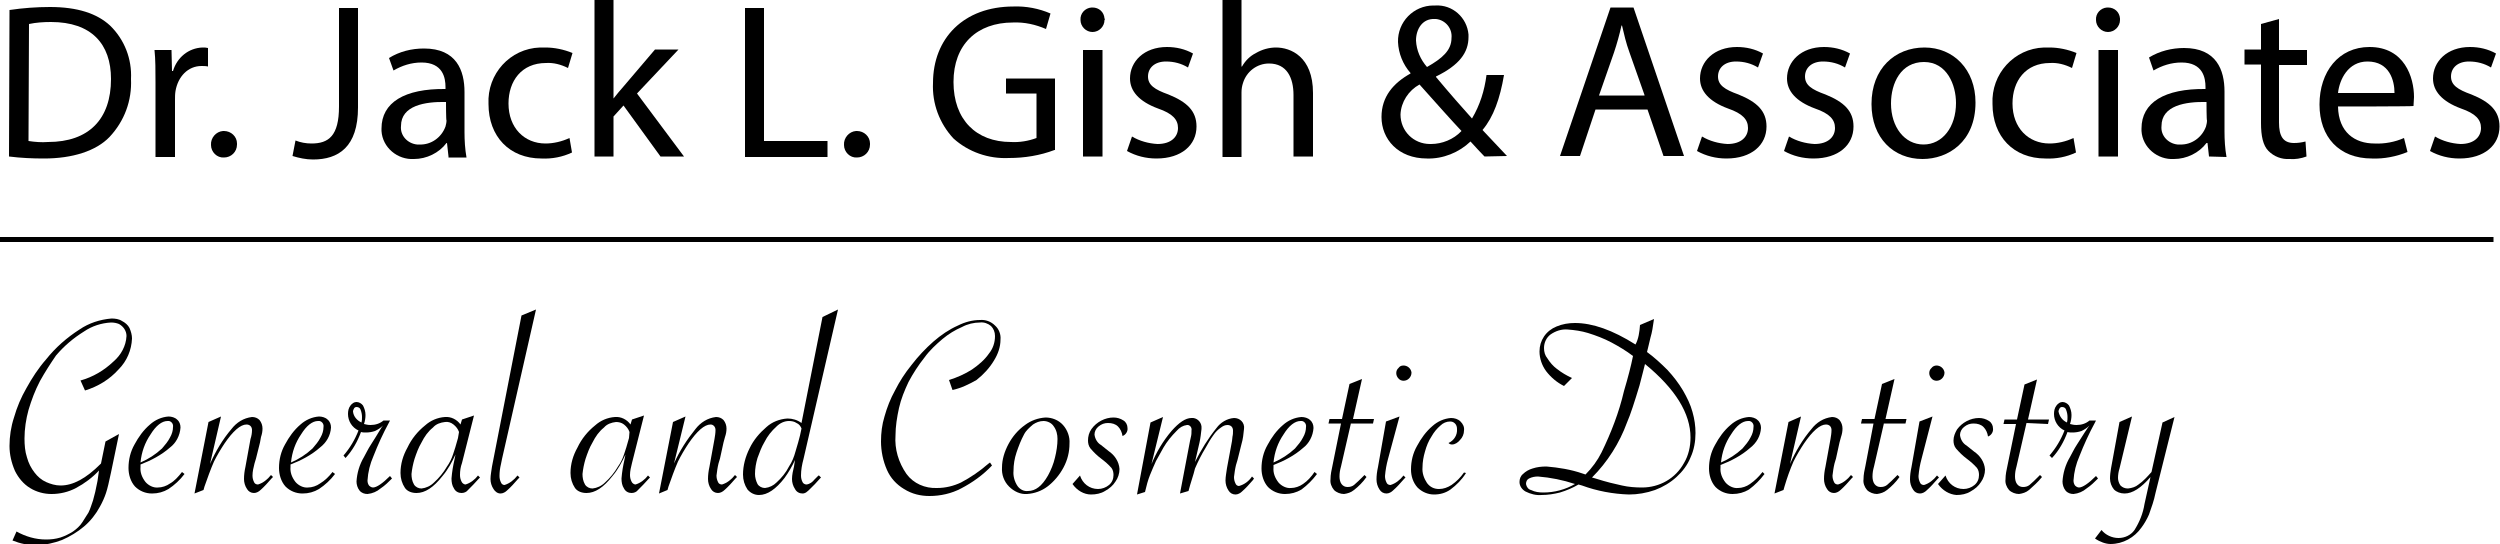 <?xml version="1.0" encoding="utf-8"?>
<!-- Generator: Adobe Illustrator 23.0.3, SVG Export Plug-In . SVG Version: 6.00 Build 0)  -->
<svg version="1.1" id="Layer_1" xmlns="http://www.w3.org/2000/svg" xmlns:xlink="http://www.w3.org/1999/xlink" x="0px" y="0px"
	 width="500px" height="108.9px" viewBox="0 0 500 108.9" style="enable-background:new 0 0 500 108.9;" xml:space="preserve">
<style type="text/css">
	.st0{fill:none;stroke:#000000;stroke-miterlimit:10;}
</style>
<title>DrGishLogoNoPC</title>
<g>
	<path d="M1.9,2C4.6,1.6,7.3,1.4,10,1.4c5.5,0,9.4,1.3,12,3.7c2.9,2.8,4.4,6.7,4.2,10.7c0.2,4.3-1.3,8.4-4.3,11.6
		c-2.7,2.8-7.4,4.3-13.1,4.3c-2.3,0-4.6-0.1-7-0.4L1.9,2L1.9,2z M5.7,28.2c1.3,0.2,2.6,0.3,3.9,0.2c8.2,0,12.6-4.6,12.6-12.6
		c0-7-3.9-11.4-12-11.4c-1.5,0-3,0.1-4.4,0.4L5.7,28.2L5.7,28.2z"/>
</g>
<g>
	<path d="M31.1,16.6c0-2.5,0-4.7-0.2-6.6h3.4l0.1,4.2h0.2c0.8-2.7,3.1-4.6,5.9-4.7c0.4,0,0.7,0,1.1,0.1v3.7
		c-0.4-0.1-0.9-0.1-1.3-0.1c-2.7,0-4.7,2.1-5.2,5C35,18.8,35,19.4,35,20v11.4h-3.9V16.6z"/>
</g>
<g>
	<path d="M42.2,29c-0.1-1.4,1-2.7,2.4-2.8c0.1,0,0.2,0,0.2,0c1.4,0,2.6,1.1,2.6,2.5c0,0.1,0,0.2,0,0.2c0,1.5-1.2,2.6-2.6,2.6
		C43.4,31.6,42.2,30.4,42.2,29L42.2,29z"/>
</g>
<g>
	<path d="M67.8,1.6h3.8v19.9c0,7.9-3.9,10.4-9,10.4c-1.4,0-2.8-0.3-4.1-0.7l0.6-3.1c1,0.4,2.1,0.6,3.2,0.6c3.4,0,5.5-1.5,5.5-7.4
		V1.6z"/>
</g>
<g>
	<path d="M89.7,31.3l-0.3-2.7h-0.1c-1.5,2-4,3.2-6.5,3.2c-3.3,0.2-6.3-2.3-6.5-5.6c0-0.2,0-0.3,0-0.5c0-5.2,4.6-8,12.8-7.9v-0.4
		c0-1.8-0.5-4.9-4.8-4.9c-2,0-3.9,0.6-5.6,1.6l-0.9-2.5c2.1-1.3,4.5-1.9,7-1.9c6.5,0,8.1,4.4,8.1,8.7v8c0,1.7,0.1,3.4,0.4,5.1H89.7z
		 M89.2,20.4c-4.2-0.1-9,0.7-9,4.8c-0.2,1.9,1.3,3.5,3.2,3.7c0.2,0,0.3,0,0.5,0c2.3,0.1,4.4-1.4,5.2-3.6c0.1-0.4,0.2-0.8,0.2-1.2
		C89.2,24.1,89.2,20.4,89.2,20.4z"/>
</g>
<g>
	<path d="M114.4,30.5c-1.9,0.9-4,1.3-6.1,1.2c-6.4,0-10.6-4.4-10.6-10.9c-0.3-6,4.3-11.1,10.3-11.3c0.4,0,0.8,0,1.1,0
		c1.8,0,3.7,0.4,5.4,1.1l-0.9,3c-1.4-0.7-2.9-1.1-4.4-1c-4.9,0-7.5,3.6-7.5,8.1c0,4.9,3.2,8,7.4,8c1.6,0,3.3-0.4,4.8-1.1L114.4,30.5
		z"/>
</g>
<g>
	<path d="M122.7,19.7L122.7,19.7c0.6-0.8,1.4-1.7,2-2.4l6.3-7.4h4.7l-8.3,8.8l9.4,12.6h-4.7l-7.4-10.2l-2,2.2v8h-3.8V0h3.8
		C122.7,0,122.7,19.7,122.7,19.7z"/>
</g>
<g>
	<path d="M149,1.6h3.8v26.6h12.7v3.2H149V1.6z"/>
</g>
<g>
	<path d="M168.8,29c-0.1-1.4,1-2.7,2.4-2.8c0.1,0,0.1,0,0.2,0c1.4,0,2.6,1.1,2.6,2.5c0,0.1,0,0.2,0,0.2c0,1.5-1.2,2.6-2.6,2.6
		C170,31.6,168.8,30.4,168.8,29z"/>
</g>
<g>
	<path d="M210.9,30c-2.9,1.1-6,1.6-9.1,1.6c-4.1,0.2-8.1-1.2-11.1-3.9c-2.8-3-4.3-7-4.1-11.1c0-8.9,6.1-15.3,16.1-15.3
		c2.5-0.1,5.1,0.4,7.4,1.4l-0.9,3.1c-2.1-0.9-4.3-1.4-6.6-1.3c-7.2,0-11.9,4.4-11.9,11.9s4.5,12,11.5,12c1.7,0.1,3.5-0.2,5.1-0.8
		v-8.9h-6.1v-3h9.8V30z"/>
</g>
<g>
	<path d="M220.9,4c0,1.3-1.1,2.4-2.4,2.4c-1.3,0-2.4-1.1-2.4-2.4c-0.1-1.3,0.9-2.4,2.2-2.5c0.1,0,0.1,0,0.2,0c1.3,0,2.3,0.9,2.4,2.2
		C221,3.8,221,3.9,220.9,4z M216.6,31.3V10h3.9v21.3L216.6,31.3L216.6,31.3z"/>
</g>
<g>
	<path d="M226.4,27.3c1.5,0.9,3.3,1.4,5.1,1.5c2.8,0,4.1-1.5,4.1-3.2s-1.1-2.9-4-3.9c-3.8-1.4-5.6-3.5-5.6-6c0-3.4,2.8-6.3,7.4-6.3
		c1.8,0,3.6,0.4,5.2,1.3l-1,2.8c-1.3-0.8-2.8-1.2-4.4-1.2c-2.3,0-3.6,1.3-3.6,3s1.3,2.6,4.1,3.6c3.7,1.5,5.6,3.3,5.6,6.4
		c0,3.7-3,6.4-8,6.4c-2.1,0-4.1-0.5-5.9-1.5L226.4,27.3z"/>
</g>
<g>
	<path d="M244.4,0h3.9v13.3h0.1c0.7-1.2,1.6-2.1,2.8-2.7c1.2-0.7,2.6-1.1,4-1.1c2.9,0,7.4,1.8,7.4,9.1v12.7h-3.9V19
		c0-3.4-1.3-6.3-4.9-6.3c-2.4,0-4.5,1.6-5.2,3.9c-0.2,0.6-0.3,1.2-0.3,1.9v12.9h-3.8V0z"/>
</g>
<g>
	<path d="M296.9,31.3c-0.8-0.8-1.6-1.7-2.8-3c-2.3,2.2-5.5,3.5-8.7,3.4c-5.8,0-9.1-3.9-9.1-8.3c0-4.1,2.4-6.8,5.8-8.7v-0.1
		c-1.5-1.7-2.4-3.9-2.5-6.2c-0.1-4,3.1-7.3,7.1-7.3c0.1,0,0.3,0,0.4,0c3.4-0.2,6.3,2.4,6.6,5.8c0,0.2,0,0.4,0,0.5
		c0,3.1-1.8,5.6-6.5,7.9v0.1c2.5,3,5.3,6.2,7.2,8.3c1.6-2.7,2.5-5.6,2.9-8.7h3.5c-0.8,4.7-2.1,8.4-4.3,11c1.6,1.7,3.1,3.3,4.9,5.2
		L296.9,31.3L296.9,31.3z M292.3,26.2c-1.8-1.9-5.1-5.6-8.4-9.3c-2.2,1.2-3.7,3.5-3.8,6c0,3.3,2.6,5.9,5.9,5.9c0.1,0,0.1,0,0.2,0
		C288.4,28.8,290.7,27.9,292.3,26.2L292.3,26.2z M283.2,8.1c0.1,2,0.9,3.8,2.2,5.3c3-1.7,4.9-3.3,4.9-5.8c0.2-1.9-1.2-3.6-3.1-3.8
		c-0.1,0-0.2,0-0.3,0C284.5,3.7,283.2,5.8,283.2,8.1L283.2,8.1z"/>
</g>
<g>
	<path d="M319.1,21.9l-3.1,9.3h-4l10.1-29.7h4.6l10.1,29.7h-4.1l-3.2-9.3H319.1L319.1,21.9z M328.9,19l-3-8.5
		c-0.7-1.9-1.1-3.7-1.5-5.4h-0.1c-0.4,1.8-0.9,3.6-1.5,5.4l-3,8.6H328.9L328.9,19z"/>
</g>
<g>
	<path d="M340.4,27.3c1.5,0.9,3.3,1.4,5.1,1.5c2.8,0,4.1-1.5,4.1-3.2s-1.1-2.9-4-3.9c-3.8-1.4-5.6-3.5-5.6-6c0-3.4,2.8-6.3,7.4-6.3
		c1.8,0,3.6,0.4,5.2,1.3l-1,2.8c-1.3-0.8-2.8-1.2-4.4-1.2c-2.3,0-3.6,1.3-3.6,3s1.3,2.6,4.1,3.6c3.7,1.5,5.6,3.3,5.6,6.4
		c0,3.7-3,6.4-8,6.4c-2.1,0-4.1-0.5-5.9-1.5L340.4,27.3z"/>
</g>
<g>
	<path d="M357.8,27.3c1.5,0.9,3.3,1.4,5.1,1.5c2.8,0,4.1-1.5,4.1-3.2s-1.1-2.9-4-3.9c-3.8-1.4-5.6-3.5-5.6-6c0-3.4,2.8-6.3,7.4-6.3
		c1.8,0,3.6,0.4,5.2,1.3l-1,2.8c-1.3-0.8-2.8-1.2-4.4-1.2c-2.3,0-3.6,1.3-3.6,3s1.3,2.6,4.1,3.6c3.7,1.5,5.6,3.3,5.6,6.4
		c0,3.7-3,6.4-8,6.4c-2.1,0-4.1-0.5-5.9-1.5L357.8,27.3z"/>
</g>
<g>
	<path d="M395.1,20.5c0,7.9-5.5,11.3-10.6,11.3c-5.8,0-10.2-4.2-10.2-11c0-7.1,4.7-11.3,10.6-11.3C390.7,9.5,395.1,13.9,395.1,20.5z
		 M378.2,20.7c0,4.7,2.7,8.2,6.5,8.2c3.8,0,6.5-3.5,6.5-8.3c0-3.6-1.8-8.2-6.4-8.2S378.2,16.6,378.2,20.7z"/>
</g>
<g>
	<path d="M415.2,30.5c-1.9,0.9-4,1.3-6.1,1.2c-6.4,0-10.6-4.4-10.6-10.9c-0.3-6,4.3-11.1,10.3-11.3c0.4,0,0.8,0,1.1,0
		c1.8,0,3.7,0.4,5.4,1.1l-0.9,3c-1.4-0.7-2.9-1.1-4.4-1c-4.9,0-7.5,3.6-7.5,8.1c0,4.9,3.2,8,7.4,8c1.6,0,3.3-0.4,4.8-1.1L415.2,30.5
		z"/>
</g>
<g>
	<path d="M424,4c0,1.3-1.1,2.4-2.4,2.4c-1.3,0-2.4-1.1-2.4-2.4c-0.1-1.3,0.9-2.4,2.2-2.5c0.1,0,0.1,0,0.2,0c1.3,0,2.3,0.9,2.4,2.2
		C424,3.8,424,3.9,424,4z M419.7,31.3V10h3.9v21.3L419.7,31.3L419.7,31.3z"/>
</g>
<g>
	<path d="M441.8,31.3l-0.3-2.7h-0.2c-1.5,2-4,3.2-6.5,3.2c-3.3,0.2-6.3-2.3-6.5-5.6c0-0.2,0-0.3,0-0.5c0-5.2,4.6-8,12.8-7.9v-0.4
		c0-1.8-0.5-4.9-4.8-4.9c-2,0-3.9,0.6-5.6,1.6l-0.9-2.6c2.1-1.3,4.6-1.9,7-1.9c6.5,0,8.1,4.4,8.1,8.7v8c0,1.7,0.1,3.4,0.4,5.1
		L441.8,31.3L441.8,31.3z M441.3,20.4c-4.2-0.1-9,0.7-9,4.8c-0.2,1.9,1.3,3.5,3.2,3.7c0.2,0,0.3,0,0.5,0c2.3,0.1,4.4-1.4,5.2-3.6
		c0.1-0.4,0.2-0.8,0.2-1.2C441.3,24.1,441.3,20.4,441.3,20.4z"/>
</g>
<g>
	<path d="M455.8,3.8V10h5.6v3h-5.6v11.5c0,2.7,0.8,4.1,3,4.1c0.8,0,1.5-0.1,2.3-0.3l0.2,3c-1.1,0.4-2.3,0.6-3.4,0.5
		c-1.6,0.1-3.1-0.5-4.2-1.6c-1.1-1.1-1.5-3-1.5-5.6V12.9h-3.3v-3h3.3V4.8L455.8,3.8z"/>
</g>
<g>
	<path d="M467.6,21.3c0.1,5.2,3.4,7.4,7.3,7.4c2,0.1,4.1-0.3,5.9-1.1l0.7,2.8c-2.2,0.9-4.7,1.4-7.1,1.3c-6.6,0-10.5-4.3-10.5-10.8
		s3.8-11.5,10-11.5c7,0,8.9,6.1,8.9,10c0,0.6-0.1,1.2-0.1,1.8C482.7,21.3,467.6,21.3,467.6,21.3z M478.9,18.6c0-2.5-1-6.3-5.4-6.3
		c-3.9,0-5.6,3.6-5.9,6.3H478.9L478.9,18.6z"/>
</g>
<g>
	<path d="M487,27.3c1.5,0.9,3.3,1.4,5.1,1.5c2.8,0,4.1-1.5,4.1-3.2s-1.1-2.9-4-3.9c-3.8-1.4-5.6-3.5-5.6-6c0-3.4,2.8-6.3,7.4-6.3
		c1.8,0,3.6,0.4,5.2,1.3l-1,2.8c-1.3-0.8-2.8-1.2-4.4-1.2c-2.3,0-3.6,1.3-3.6,3s1.3,2.6,4.1,3.6c3.7,1.5,5.6,3.3,5.6,6.4
		c0,3.7-3,6.4-8,6.4c-2.1,0-4.1-0.5-5.9-1.5L487,27.3z"/>
</g>
<g>
	<path d="M19.8,94.1L19.8,94.1c-1.3,1.4-2.9,2.6-4.6,3.5c-1.5,0.8-3.2,1.2-4.9,1.2c-1.5,0-3-0.4-4.3-1.2c-1.3-0.8-2.3-2-3-3.4
		c-0.7-1.6-1.1-3.3-1.1-5c0-1.9,0.3-3.9,0.9-5.7c0.6-2.1,1.4-4,2.5-5.9c1.1-2,2.4-4,3.9-5.7c1.9-2.4,4.2-4.4,6.7-6
		c1.9-1.3,4.1-2,6.4-2.2c0.7,0,1.5,0.1,2.1,0.5c0.6,0.3,1.2,0.8,1.5,1.4c0.3,0.7,0.5,1.4,0.5,2.1c-0.1,2.3-1,4.5-2.7,6.2
		c-1.8,2-4.1,3.4-6.7,4.2l-0.9-2c2.5-0.7,4.7-2,6.6-3.8c1.5-1.3,2.5-3.1,2.6-5.1c0-1-0.6-1.9-1.5-2.4c-0.5-0.2-1-0.3-1.6-0.3
		c-1.9,0.1-3.8,0.7-5.4,1.8c-2.1,1.3-4,2.9-5.6,4.8C10.1,72.7,9,74.4,8,76.2c-1,1.9-1.7,3.8-2.3,5.8c-0.5,1.8-0.8,3.8-0.8,5.7
		c0,1.3,0.1,2.6,0.5,3.8c0.3,1.1,0.8,2.1,1.5,3c0.6,0.8,1.4,1.5,2.3,1.9c0.9,0.4,1.9,0.7,2.9,0.7c2.5,0,5.1-1.4,8-4.3l0.1-0.1
		l0.9-4.4l2.7-1.5l-1.6,7.7c-0.4,1.9-0.7,3.2-1,4.1c-0.3,0.9-0.7,1.8-1.2,2.7c-0.8,1.5-1.9,2.9-3.2,4c-1.3,1.1-2.8,2-4.4,2.7
		c-1.6,0.6-3.3,1-5,1c-1.7,0.1-3.4-0.3-4.9-0.9l0.8-1.8c1.8,1,3.8,1.6,5.9,1.6c1,0,1.9-0.1,2.9-0.4c0.9-0.3,1.7-0.7,2.5-1.2
		c0.7-0.5,1.4-1.1,1.9-1.9c0.4-0.6,0.8-1.3,1.2-1.9c0.4-0.8,0.6-1.6,0.9-2.4c0.3-1,0.6-2.3,0.9-3.9L19.8,94.1z"/>
</g>
<g>
	<path d="M36.4,94.4l0.5,0.4C36,96,34.9,97,33.7,97.8c-1,0.6-2.1,0.9-3.3,0.9c-1.3,0-2.5-0.5-3.4-1.4c-0.9-1-1.3-2.4-1.3-3.7
		c0-1.7,0.4-3.3,1.2-4.7c0.8-1.5,1.8-2.9,3.1-4c1-0.9,2.3-1.5,3.7-1.6c0.6,0,1.3,0.2,1.7,0.6c0.5,0.4,0.7,1,0.7,1.6
		c-0.1,1.6-0.9,3.1-2.1,4c-1.7,1.5-3.8,2.6-5.9,3.4c0,0.2,0,0.3,0,0.5c-0.1,1.1,0.3,2.1,1,3c0.6,0.7,1.6,1.2,2.5,1.1
		c0.8,0,1.7-0.3,2.4-0.8C34.9,96.2,35.7,95.3,36.4,94.4z M28.1,92.5c1.6-0.7,3-1.6,4.3-2.8c0.6-0.7,1.2-1.4,1.6-2.2
		c0.4-0.7,0.6-1.4,0.6-2.1c0.1-0.6-0.3-1.1-0.8-1.2c-0.1,0-0.2,0-0.3,0c-1.1,0-2.3,0.9-3.4,2.7C29,88.5,28.3,90.4,28.1,92.5z"/>
</g>
<g>
	<path d="M38.9,98.7l2.8-14.3l2.5-1.1l-2.2,9.5c1.1-2.5,2.5-4.9,4.3-7c1-1.3,2.4-2.2,4.1-2.4c0.6,0,1.1,0.2,1.5,0.6
		c0.4,0.5,0.6,1.1,0.6,1.7c0,0.6-0.1,1.1-0.3,1.7l-0.2,1.1l-0.8,3.2l-0.3,1c-0.2,0.8-0.4,1.6-0.4,2.4c0,0.5,0.1,0.9,0.3,1.3
		c0.1,0.3,0.4,0.5,0.8,0.5c1-0.3,1.9-1,2.6-1.9l0.4,0.4l-0.3,0.3c-0.7,0.8-1.4,1.6-2.2,2.3c-0.3,0.3-0.8,0.6-1.3,0.6
		c-0.6,0-1.1-0.3-1.4-0.8c-0.4-0.6-0.6-1.3-0.6-2c0-0.8,0.1-1.6,0.3-2.5l1-5.5c0.2-0.6,0.3-1.2,0.3-1.8c0-0.3-0.1-0.6-0.3-0.8
		c-0.2-0.2-0.5-0.3-0.8-0.3c-1.2,0-2.7,1.3-4.4,3.8c-0.8,1.2-1.5,2.4-2.1,3.6c-0.7,1.6-1.3,3.3-1.9,5l-0.2,0.7L38.9,98.7z"/>
</g>
<g>
	<path d="M66.5,94.4l0.5,0.4C66.1,96,65,97,63.8,97.8c-1,0.6-2.1,0.9-3.3,0.9c-1.3,0-2.5-0.5-3.4-1.4c-0.9-1-1.3-2.4-1.3-3.7
		c0-1.7,0.4-3.3,1.2-4.7c0.8-1.5,1.8-2.9,3.1-4c1-0.9,2.3-1.5,3.7-1.6c0.6,0,1.3,0.2,1.7,0.6c0.5,0.4,0.7,1,0.7,1.6
		c-0.1,1.6-0.9,3-2.2,4c-1.7,1.5-3.8,2.6-5.9,3.4c0,0.2,0,0.3,0,0.5c-0.1,1.1,0.3,2.1,1,3c0.6,0.7,1.6,1.2,2.5,1.1
		c0.8,0,1.7-0.3,2.4-0.8C65,96.1,65.8,95.3,66.5,94.4z M58.2,92.5c1.6-0.7,3-1.6,4.3-2.8c0.6-0.7,1.2-1.4,1.6-2.2
		c0.4-0.7,0.6-1.4,0.6-2.1c0.1-0.6-0.3-1.1-0.8-1.2c-0.1,0-0.2,0-0.3,0c-1.1,0-2.3,0.9-3.4,2.7C59.1,88.5,58.4,90.4,58.2,92.5z"/>
</g>
<g>
	<path d="M68.7,91.1c1.3-1.5,2.3-3.2,3-5c-1.3-0.6-2.1-1.9-2.1-3.3c0-0.6,0.1-1.2,0.5-1.7c0.3-0.4,0.7-0.7,1.2-0.7
		c0.5,0,1,0.3,1.3,0.7c0.3,0.6,0.5,1.2,0.5,1.9c0,0.6-0.1,1.2-0.3,1.8c0.4,0.1,0.8,0.2,1.3,0.2c1,0,1.9-0.3,2.6-0.9H78l-0.2,0.4
		c-1.2,2.2-2.2,4.4-3.1,6.7c-0.7,1.6-1.1,3.2-1.2,4.9c0,0.4,0.1,0.7,0.3,1c0.2,0.2,0.5,0.4,0.8,0.4c0.7,0,1.9-0.8,3.4-2.3l0.4,0.5
		c-0.7,0.7-1.4,1.4-2.3,2c-0.7,0.6-1.6,1-2.6,1.1c-0.6,0-1.2-0.2-1.6-0.7c-0.4-0.5-0.6-1.2-0.6-1.8c0.1-1.7,0.6-3.4,1.5-4.9
		c0.4-0.7,0.8-1.6,1.4-2.5c0.6-0.9,1.3-2.1,2.1-3.4l0.3-0.4c-0.5,0.5-1,0.8-1.6,1.1c-0.6,0.2-1.2,0.3-1.8,0.3c-0.3,0-0.7,0-1-0.1
		c-0.7,1.9-1.7,3.7-3.1,5.2L68.7,91.1z M72.3,84.5c0.1-0.4,0.1-0.7,0.1-1.1c0-0.5-0.1-1-0.3-1.5c-0.1-0.3-0.4-0.5-0.8-0.5
		c-0.2,0-0.4,0.1-0.5,0.3c-0.1,0.2-0.2,0.4-0.2,0.6C70.7,83.3,71.4,84.1,72.3,84.5L72.3,84.5z"/>
</g>
<g>
	<path d="M94.8,83.1l-2.4,9.5C92.1,93.4,92,94.2,92,95c0,0.5,0.1,0.9,0.3,1.3c0.1,0.3,0.5,0.6,0.8,0.6c1-0.3,1.9-1,2.5-1.8l0.4,0.4
		l-0.3,0.3c-0.7,0.8-1.4,1.5-2.1,2.2c-0.3,0.4-0.8,0.6-1.3,0.6c-0.6,0-1.2-0.3-1.5-0.9c-0.4-0.6-0.5-1.3-0.5-2
		c0.1-1.3,0.3-2.5,0.6-3.8l0.2-1c-0.7,1.5-1.5,3-2.6,4.3c-1.8,2.3-3.5,3.4-5.2,3.4c-0.9,0-1.8-0.3-2.3-1c-0.6-0.9-0.9-1.9-0.9-3
		c0-1.8,0.5-3.5,1.4-5.1c0.8-1.7,2-3.2,3.5-4.4c1.1-1,2.5-1.6,4-1.7c1.2-0.1,2.4,0.5,3.1,1.5l0.3-1L94.8,83.1z M91.8,86.4
		c-0.2-0.6-0.6-1.1-1.1-1.5c-0.5-0.4-1.1-0.6-1.7-0.5c-0.9,0.1-1.8,0.4-2.4,1.1c-1,0.8-1.7,1.8-2.3,3c-0.6,1-1,2.1-1.4,3.3
		c-0.3,1-0.5,2-0.6,3c0,0.7,0.1,1.4,0.5,2.1c0.3,0.5,0.9,0.8,1.5,0.8c0.9-0.1,1.8-0.5,2.5-1.2c1-0.9,1.9-2,2.6-3.2
		c0.5-0.7,0.9-1.5,1.2-2.4c0.3-0.8,0.6-1.9,1-3.3L91.8,86.4z"/>
</g>
<g>
	<path d="M107.2,61.9l-6.8,29.9l-0.2,1c-0.2,0.8-0.3,1.6-0.3,2.4c0,0.5,0.1,0.9,0.3,1.3c0.1,0.3,0.4,0.5,0.7,0.5
		c1-0.3,1.9-1,2.6-1.9l0.4,0.4l-0.3,0.3c-0.7,0.8-1.4,1.6-2.2,2.3c-0.3,0.3-0.8,0.6-1.3,0.6c-0.6,0-1.1-0.4-1.4-0.9
		c-0.4-0.6-0.6-1.3-0.6-2c0-0.8,0.2-1.7,0.3-2.5l5.9-30.2L107.2,61.9z"/>
</g>
<g>
	<path d="M128.8,83.1l-2.4,9.5c-0.2,0.8-0.4,1.6-0.4,2.4c0,0.5,0.1,0.9,0.3,1.3c0.1,0.3,0.5,0.6,0.8,0.6c1-0.3,1.9-1,2.5-1.8
		l0.4,0.4l-0.3,0.3c-0.7,0.8-1.4,1.5-2.1,2.2c-0.3,0.4-0.8,0.6-1.3,0.6c-0.6,0-1.2-0.3-1.5-0.9c-0.4-0.6-0.5-1.3-0.5-2
		c0.1-1.3,0.3-2.5,0.6-3.8l0.2-1c-0.7,1.5-1.5,3-2.6,4.3c-1.8,2.3-3.5,3.4-5.2,3.4c-0.9,0-1.8-0.3-2.3-1c-0.6-0.9-0.9-1.9-0.9-3
		c0-1.8,0.5-3.5,1.4-5.1c0.8-1.7,2-3.2,3.5-4.4c1.1-1,2.5-1.6,4-1.7c1.2-0.1,2.4,0.5,3.1,1.5l0.3-1L128.8,83.1z M125.9,86.4
		c-0.2-0.6-0.6-1.1-1.1-1.5c-0.5-0.4-1.1-0.5-1.6-0.5c-0.9,0.1-1.8,0.4-2.4,1.1c-1,0.8-1.7,1.8-2.3,3c-0.6,1-1,2.1-1.4,3.3
		c-0.3,1-0.5,2-0.6,3c0,0.7,0.1,1.4,0.5,2.1c0.3,0.5,0.9,0.8,1.5,0.8c0.9-0.1,1.8-0.5,2.5-1.2c1-0.9,1.9-2,2.6-3.2
		c0.5-0.7,0.9-1.5,1.2-2.4c0.3-0.8,0.6-1.9,1-3.3L125.9,86.4z"/>
</g>
<g>
	<path d="M131.8,98.7l2.8-14.3l2.5-1.1l-2.3,9.4c1.1-2.5,2.6-4.8,4.3-6.9c1-1.3,2.4-2.2,4.1-2.4c0.6,0,1.1,0.2,1.5,0.6
		c0.4,0.5,0.6,1.1,0.6,1.7c0,0.6-0.1,1.1-0.3,1.7l-0.3,1.1l-0.7,3.2l-0.3,1c-0.2,0.8-0.3,1.6-0.4,2.4c0,0.5,0.1,0.9,0.3,1.3
		c0.1,0.3,0.4,0.5,0.8,0.5c1-0.3,1.9-1,2.6-1.9l0.4,0.4l-0.3,0.3c-0.7,0.8-1.4,1.6-2.2,2.3c-0.3,0.3-0.8,0.6-1.3,0.6
		c-0.6,0-1.1-0.3-1.4-0.8c-0.4-0.6-0.6-1.3-0.6-2c0-0.8,0.1-1.6,0.3-2.5l1-5.5c0.1-0.6,0.2-1.2,0.2-1.8c0-0.3-0.1-0.6-0.3-0.8
		c-0.2-0.2-0.4-0.3-0.7-0.3c-1.2,0-2.7,1.3-4.4,3.8c-0.8,1.2-1.5,2.4-2.1,3.6c-0.7,1.6-1.3,3.3-1.9,5l-0.2,0.7L131.8,98.7z"/>
</g>
<g>
	<path d="M167.6,61.9l-6.9,29.9c-0.3,1.1-0.5,2.2-0.5,3.3c0,0.5,0.1,0.9,0.3,1.3c0.1,0.3,0.5,0.5,0.8,0.5c0.7-0.1,1.2-0.5,1.6-1
		l0.8-0.8l0,0h0.1l0.4,0.4l-0.2,0.2l-1,1.1l-0.9,0.9c-0.3,0.3-0.6,0.6-0.9,0.8c-0.2,0.1-0.4,0.2-0.7,0.2c-0.6,0-1.2-0.3-1.5-0.9
		c-0.4-0.6-0.6-1.3-0.6-2c0-0.8,0.2-1.7,0.4-2.5L159,92c-0.6,1.3-1.3,2.5-2.1,3.6c-1.7,2.2-3.4,3.4-5.1,3.4c-0.9,0-1.7-0.4-2.3-1.1
		c-0.6-0.9-0.9-1.9-0.9-3c0-1.8,0.5-3.6,1.3-5.2c0.8-1.7,2-3.1,3.4-4.3c1.1-1,2.6-1.6,4.2-1.7c1,0,2,0.3,2.8,0.9l4.2-21.2
		L167.6,61.9z M160.3,85.7c-0.2-0.5-0.5-0.9-1-1.1c-0.4-0.3-1-0.4-1.5-0.4c-0.9,0-1.8,0.4-2.5,1.1c-1,0.9-1.8,1.9-2.4,3.1
		c-0.6,1-1,2.1-1.4,3.2c-0.3,1-0.5,2.1-0.5,3.2c0,0.7,0.2,1.4,0.5,2c0.3,0.5,0.9,0.8,1.5,0.8c0.9-0.1,1.7-0.5,2.3-1.1
		c1-0.9,1.9-2,2.5-3.2c0.6-0.9,1-1.9,1.3-3c0.4-1.3,0.7-2.4,0.9-3.2L160.3,85.7z"/>
</g>
<g>
	<path d="M190.5,78l-0.7-2c1.6-0.5,3.2-1.2,4.6-2.1c1.3-0.9,2.5-1.9,3.4-3.2c0.8-1,1.2-2.2,1.2-3.5c0-0.8-0.3-1.5-0.8-2
		c-0.6-0.5-1.4-0.8-2.2-0.7c-1.2,0-2.5,0.3-3.6,0.9c-1.4,0.6-2.7,1.4-3.9,2.4c-1.3,1.1-2.6,2.3-3.6,3.7c-1.2,1.5-2.3,3.2-3.2,4.9
		c-0.8,1.7-1.5,3.4-1.9,5.2c-0.4,1.8-0.7,3.7-0.7,5.5c-0.2,2.7,0.6,5.4,2.2,7.7c1.4,1.9,3.7,2.9,6.1,2.8c1.7,0,3.3-0.4,4.8-1.1
		c1.9-1,3.8-2.3,5.4-3.7l0.4-0.3l0.4,0.6c-1.8,1.9-3.9,3.4-6.2,4.6c-1.9,1-4.1,1.5-6.3,1.5c-1.8,0-3.5-0.4-5.1-1.4
		c-1.5-0.9-2.7-2.2-3.4-3.8c-0.8-1.8-1.2-3.8-1.2-5.7c0-1.7,0.2-3.4,0.7-5c0.5-1.8,1.2-3.6,2.1-5.2c0.9-1.8,2-3.5,3.3-5.1
		c1.3-1.7,2.8-3.3,4.4-4.7c1.5-1.3,3.1-2.4,4.9-3.2c1.4-0.7,2.9-1.1,4.4-1.1c1.1-0.1,2.2,0.3,3,1.1c0.8,0.7,1.2,1.8,1.1,2.8
		c0,1.5-0.5,2.9-1.3,4.2c-0.9,1.5-2.1,2.8-3.5,3.9C193.9,76.8,192.3,77.6,190.5,78z"/>
</g>
<g>
	<path d="M200.4,93.5c0-1.6,0.5-3.2,1.3-4.7c0.8-1.5,1.9-2.8,3.3-3.8c1.2-0.9,2.6-1.4,4.1-1.5c1.3,0,2.6,0.5,3.5,1.5
		c0.9,1,1.4,2.4,1.3,3.7c0,1.7-0.4,3.3-1.2,4.8c-0.8,1.5-1.9,2.8-3.2,3.8c-1.2,0.9-2.6,1.4-4.1,1.5c-1.3,0.1-2.6-0.5-3.6-1.5
		C200.8,96.3,200.3,94.9,200.4,93.5z M211.5,87.8c0-0.9-0.2-1.8-0.8-2.6c-0.4-0.6-1.2-1-2-1c-0.8,0-1.5,0.3-2.1,0.7
		c-0.7,0.6-1.4,1.2-1.8,2c-0.6,1.1-1.1,2.4-1.5,3.6c-0.4,1.2-0.6,2.4-0.6,3.7c-0.1,1,0.2,2.1,0.8,3c0.5,0.7,1.3,1.1,2.1,1
		c1.5,0,2.8-1,4-3.1c0.6-1.1,1.1-2.3,1.4-3.6C211.3,90.3,211.5,89,211.5,87.8L211.5,87.8z"/>
</g>
<g>
	<path d="M214.5,96.8l1.5-1.7c0.5,1.6,1.9,2.7,3.6,2.7c0.8,0,1.6-0.3,2.2-0.8c0.6-0.5,0.9-1.2,0.9-2c0-0.5-0.1-1-0.4-1.4
		c-0.6-0.7-1.3-1.3-2.1-1.9c-0.8-0.6-1.4-1.2-2.1-2c-0.4-0.5-0.5-1.1-0.5-1.6c0-0.8,0.2-1.6,0.7-2.3c1-1.4,2.7-2.3,4.4-2.3
		c0.7,0,1.4,0.2,2,0.6c0.5,0.3,0.8,0.9,0.8,1.5c0.1,0.7-0.4,1.4-1,1.6c-0.1-0.7-0.4-1.4-0.9-1.9c-0.5-0.5-1.2-0.7-2-0.7
		c-0.7,0-1.3,0.2-1.9,0.7c-0.5,0.4-0.8,1-0.8,1.6c0.1,0.9,0.6,1.7,1.3,2.1l1.5,1.2c1.2,0.8,2.1,2.1,2.2,3.6c0,0.9-0.3,1.8-0.8,2.5
		c-0.5,0.8-1.2,1.4-2.1,1.9c-0.8,0.5-1.8,0.7-2.8,0.7C216.8,98.9,215.4,98.1,214.5,96.8z"/>
</g>
<g>
	<path d="M237.7,98.2l-1.7,0.5l2-10.5l0.2-0.9c0.1-0.4,0.1-0.8,0.1-1.2c0.1-0.5-0.2-1-0.7-1.1c-0.1,0-0.2,0-0.2,0
		c-0.8,0.1-1.5,0.5-2.1,1.2c-1,1-1.9,2.1-2.6,3.3c-0.5,0.9-1,1.8-1.5,2.7c-0.4,0.9-0.8,1.8-1.2,2.8c-0.4,1-0.7,2.1-1,3.4l-1.6,0.5
		l2.7-14.4l2.5-1.1l-2.3,9.4c1-2.4,2.3-4.6,4-6.6c1.5-1.7,2.8-2.6,4-2.6c1-0.1,1.9,0.7,2,1.7c0,0.2,0,0.3,0,0.5
		c-0.1,0.9-0.2,1.8-0.4,2.7l-0.9,3.9c1.2-2.4,2.6-4.7,4.3-6.8c0.8-1.1,2.1-1.9,3.5-2c0.6,0,1.1,0.2,1.5,0.6c0.4,0.4,0.6,1,0.5,1.6
		c-0.1,1-0.2,2-0.5,3l-0.8,3.2l-0.3,1c-0.2,0.8-0.3,1.6-0.4,2.4c0,0.5,0.1,0.9,0.3,1.3c0.1,0.3,0.4,0.5,0.7,0.5c1.1-0.3,2-1,2.6-1.9
		l0.4,0.4l-0.2,0.3c-0.7,0.8-1.4,1.6-2.2,2.3c-0.3,0.3-0.8,0.6-1.3,0.6c-0.6,0-1.1-0.3-1.4-0.8c-0.4-0.6-0.6-1.3-0.6-2
		c0-0.8,0.2-1.7,0.3-2.5l1-5.4l0.1-0.9c0.1-0.4,0.1-0.8,0.1-1.2c0-0.3-0.1-0.6-0.3-0.8c-0.2-0.2-0.5-0.3-0.8-0.3
		c-0.5,0-0.9,0.2-1.3,0.5c-0.6,0.4-1.1,0.9-1.5,1.5c-0.6,0.8-1.1,1.7-1.6,2.6c-0.8,1.3-1.5,2.7-2.1,4.1
		C238.7,95,238.1,96.6,237.7,98.2z"/>
</g>
<g>
	<path d="M262.9,94.4l0.5,0.4c-0.9,1.2-1.9,2.2-3.1,3.1c-1,0.6-2.1,0.9-3.3,0.9c-1.3,0-2.5-0.5-3.4-1.4c-0.9-1-1.3-2.4-1.3-3.7
		c0-1.7,0.4-3.3,1.2-4.7c0.8-1.5,1.8-2.9,3.1-4c1-0.9,2.3-1.5,3.7-1.6c0.6,0,1.3,0.2,1.7,0.6c0.5,0.4,0.7,1,0.7,1.6
		c-0.1,1.6-0.9,3.1-2.1,4c-1.7,1.5-3.8,2.6-5.9,3.4c0,0.2,0,0.3,0,0.5c-0.1,1.1,0.3,2.1,1,3c0.6,0.7,1.6,1.2,2.5,1.1
		c0.8,0,1.7-0.3,2.4-0.8C261.5,96.2,262.3,95.3,262.9,94.4z M254.7,92.5c1.6-0.7,3-1.6,4.3-2.8c0.6-0.7,1.2-1.4,1.6-2.2
		c0.4-0.7,0.6-1.4,0.6-2.1c0.1-0.6-0.3-1.1-0.8-1.2c-0.1,0-0.2,0-0.3,0c-1.1,0-2.3,0.9-3.4,2.7C255.6,88.5,254.9,90.4,254.7,92.5z"
		/>
</g>
<g>
	<path d="M270.2,84.6l-2,8.7c-0.2,0.7-0.3,1.3-0.3,2c0,0.5,0.1,1.1,0.4,1.5c0.3,0.4,0.7,0.6,1.2,0.6c0.5,0,0.9-0.1,1.3-0.4
		c0.6-0.5,1.2-1.1,1.8-1.7l0.3-0.3l0.4,0.4c-0.7,1-1.6,1.9-2.5,2.6c-0.6,0.5-1.3,0.7-2,0.8c-0.7,0-1.5-0.3-2-0.8
		c-0.5-0.6-0.8-1.4-0.7-2.1c0-1,0.2-1.9,0.4-2.8l1.7-8.4h-2.5l0.2-0.9h2.5l1.5-7l2.5-1l-1.8,8h4.2l-0.2,0.9H270.2L270.2,84.6z"/>
</g>
<g>
	<path d="M279.9,83.3l-2.3,8.5c-0.3,1.1-0.5,2.2-0.6,3.4c0,0.5,0.1,0.9,0.3,1.3c0.1,0.3,0.4,0.5,0.8,0.5c1-0.3,1.9-1,2.6-1.9
		l0.4,0.4l-0.3,0.3c-0.7,0.8-1.4,1.6-2.2,2.3c-0.3,0.3-0.8,0.6-1.3,0.6c-0.6,0-1.1-0.3-1.4-0.8c-0.4-0.6-0.6-1.3-0.6-2
		c0-0.8,0.1-1.6,0.3-2.5l1.6-9.1L279.9,83.3z M280.7,73.1c0.8,0,1.5,0.6,1.6,1.4c0,0.5-0.2,0.9-0.5,1.2c-0.6,0.6-1.6,0.6-2.1,0
		c-0.6-0.6-0.6-1.6,0-2.1C279.9,73.3,280.2,73.1,280.7,73.1L280.7,73.1z"/>
</g>
<g>
	<path d="M293.2,94.6c-0.8,1.3-1.9,2.4-3.1,3.3c-1,0.7-2.1,1-3.3,1c-1.2,0-2.4-0.5-3.3-1.4c-0.9-1-1.3-2.3-1.3-3.6
		c0-1.7,0.4-3.3,1.2-4.7c0.8-1.5,1.8-2.9,3.1-4c1-0.9,2.3-1.5,3.7-1.6c0.7,0,1.4,0.2,1.9,0.7c0.5,0.5,0.8,1.1,0.7,1.8
		c0,0.7-0.3,1.4-0.8,1.9c-0.4,0.5-1,0.9-1.6,0.9c-0.3,0-0.5-0.1-0.7-0.3c1.1-0.5,1.8-1.6,1.7-2.8c0-0.4-0.1-0.8-0.4-1.1
		c-0.3-0.3-0.6-0.4-1-0.4c-0.7,0-1.4,0.3-1.9,0.8c-0.7,0.6-1.3,1.3-1.8,2.2c-0.6,0.9-1,1.9-1.3,3c-0.3,1-0.5,2.1-0.5,3.2
		c-0.1,1.1,0.3,2.2,0.9,3.1c0.6,0.8,1.4,1.2,2.4,1.2c0.9,0,1.7-0.3,2.5-0.8c1-0.7,1.8-1.5,2.5-2.5L293.2,94.6z"/>
</g>
<g>
	<path d="M328,65l2.8-1.2c-0.2,1.5-0.4,2.7-0.7,3.7l-0.5,2.1l-0.2,0.8c1.5,1.1,2.8,2.3,4.1,3.6c1.2,1.3,2.2,2.6,3.1,4.1
		c0.8,1.4,1.5,2.8,1.9,4.3c0.4,1.4,0.6,2.8,0.6,4.2c0,1.7-0.3,3.4-1,4.9c-0.6,1.5-1.6,2.8-2.8,3.9c-1.2,1.1-2.7,2-4.3,2.6
		c-1.7,0.6-3.5,0.9-5.2,0.9c-3.2-0.1-6.4-0.7-9.4-1.8l-0.7-0.2c-1.2,0.7-2.4,1.2-3.7,1.6c-1.2,0.3-2.4,0.5-3.7,0.5
		c-1.1,0.1-2.2-0.2-3.2-0.7c-0.7-0.4-1.2-1.1-1.2-1.9c0-0.6,0.2-1.2,0.7-1.6c0.5-0.5,1.2-0.9,1.9-1.1c0.9-0.3,1.8-0.4,2.8-0.4
		c2.4,0.2,4.9,0.6,7.2,1.4l0.6,0.2c1.3-1.3,2.4-2.8,3.2-4.4c1.9-3.9,3.5-8,4.5-12.3c0.8-2.7,1.4-5,1.8-7c-1.3-1-2.8-1.9-4.3-2.7
		c-1.5-0.8-3.1-1.4-4.7-1.9c-1.3-0.4-2.7-0.6-4.1-0.7c-1.2-0.1-2.4,0.3-3.4,1c-0.8,0.6-1.3,1.6-1.3,2.7c0,0.8,0.2,1.5,0.7,2.1
		c0.5,0.8,1.1,1.5,1.9,2.1c0.9,0.7,1.9,1.3,3,1.8l-1.6,1.6c-1.4-0.7-2.6-1.7-3.6-3c-0.8-1.1-1.3-2.5-1.3-3.9c0-1.1,0.3-2.1,0.9-3
		c0.6-0.9,1.5-1.6,2.5-2c1.2-0.5,2.4-0.7,3.7-0.7c3.5,0,7.5,1.4,12.1,4.3C327.7,67.8,327.9,66.4,328,65z M315,96.8
		c-2.4-0.8-4.9-1.3-7.4-1.5c-0.6,0-1.2,0.1-1.8,0.4c-0.4,0.2-0.6,0.6-0.6,1.1c0.1,0.6,0.5,1.1,1,1.2c0.8,0.4,1.6,0.5,2.5,0.5
		C310.9,98.5,313.1,97.9,315,96.8z M318.4,95.5l0.7,0.2c2.2,0.7,3.9,1.1,5.3,1.4c1.3,0.3,2.7,0.4,4,0.4c3.5,0,6.7-1.8,8.4-4.9
		c0.9-1.5,1.3-3.3,1.3-5.1c0-4.8-3-9.7-9.1-14.7c-0.2,0.7-0.5,2.1-1.1,4.3c-1,3.3-1.8,5.8-2.5,7.4C323.9,88.6,321.5,92.4,318.4,95.5
		L318.4,95.5z"/>
</g>
<g>
	<path d="M352.5,94.4l0.4,0.4c-0.9,1.2-1.9,2.2-3.1,3.1c-1,0.6-2.1,0.9-3.3,0.9c-1.3,0-2.5-0.5-3.4-1.4c-0.9-1-1.3-2.4-1.3-3.7
		c0-1.7,0.4-3.3,1.2-4.7c0.8-1.5,1.8-2.9,3.1-4c1-0.9,2.3-1.5,3.7-1.6c0.6,0,1.3,0.2,1.7,0.6c0.5,0.4,0.7,1,0.7,1.6
		c-0.1,1.6-0.9,3-2.2,4c-1.7,1.5-3.8,2.6-5.9,3.4c0,0.2,0,0.3,0,0.5c-0.1,1.1,0.3,2.1,1,3c0.6,0.7,1.6,1.2,2.5,1.1
		c0.8,0,1.7-0.3,2.4-0.8C351,96.1,351.8,95.3,352.5,94.4z M344.2,92.5c1.6-0.7,3-1.6,4.3-2.8c0.6-0.7,1.2-1.4,1.6-2.2
		c0.4-0.7,0.6-1.4,0.6-2.1c0.1-0.6-0.3-1.1-0.8-1.2c-0.1,0-0.2,0-0.3,0c-1.1,0-2.3,0.9-3.4,2.7C345.1,88.5,344.4,90.4,344.2,92.5
		L344.2,92.5z"/>
</g>
<g>
	<path d="M354.9,98.7l2.8-14.3l2.5-1.1l-2.2,9.5c1.1-2.5,2.5-4.9,4.3-7c1-1.3,2.4-2.2,4.1-2.4c0.6,0,1.1,0.2,1.5,0.6
		c0.4,0.5,0.6,1.1,0.6,1.7c0,0.6-0.1,1.1-0.3,1.7l-0.3,1.1l-0.7,3.2l-0.3,1c-0.2,0.8-0.3,1.6-0.4,2.4c0,0.5,0.1,0.9,0.3,1.3
		c0.1,0.3,0.4,0.5,0.8,0.5c1-0.3,1.9-1,2.6-1.9l0.4,0.4l-0.3,0.3c-0.7,0.8-1.4,1.6-2.2,2.3c-0.3,0.3-0.8,0.6-1.3,0.6
		c-0.6,0-1.1-0.3-1.4-0.8c-0.4-0.6-0.6-1.3-0.6-2c0-0.8,0.1-1.6,0.3-2.5l1-5.5c0.1-0.6,0.2-1.2,0.2-1.8c0-0.3-0.1-0.6-0.3-0.8
		c-0.2-0.2-0.5-0.3-0.8-0.3c-1.2,0-2.7,1.3-4.4,3.8c-0.8,1.2-1.5,2.4-2.1,3.6c-0.7,1.6-1.3,3.3-1.8,5l-0.2,0.7L354.9,98.7z"/>
</g>
<g>
	<path d="M376.8,84.6l-2,8.7c-0.2,0.7-0.3,1.3-0.3,2c0,0.5,0.1,1.1,0.4,1.5c0.3,0.4,0.7,0.6,1.2,0.6c0.5,0,0.9-0.1,1.3-0.4
		c0.6-0.5,1.2-1.1,1.8-1.7l0.3-0.3l0.4,0.4c-0.7,1-1.6,1.9-2.5,2.6c-0.6,0.5-1.3,0.7-2,0.8c-0.7,0-1.5-0.3-2-0.8
		c-0.5-0.6-0.8-1.4-0.7-2.1c0-1,0.2-1.9,0.4-2.8l1.6-8.4h-2.5l0.2-0.9h2.5l1.5-7l2.5-1l-1.8,8h4.2l-0.2,0.9H376.8L376.8,84.6z"/>
</g>
<g>
	<path d="M386.5,83.3l-2.2,8.5c-0.3,1.1-0.5,2.2-0.6,3.4c0,0.5,0.1,0.9,0.3,1.3c0.1,0.3,0.4,0.5,0.8,0.5c1-0.3,1.9-1,2.6-1.9
		l0.4,0.4l-0.3,0.3c-0.7,0.8-1.4,1.6-2.2,2.3c-0.3,0.3-0.8,0.6-1.3,0.6c-0.6,0-1.1-0.3-1.4-0.8c-0.4-0.6-0.6-1.3-0.6-2
		c0-0.8,0.1-1.6,0.3-2.5l1.6-9.1L386.5,83.3z M387.3,73.1c0.8,0,1.5,0.6,1.6,1.4c0,0.5-0.2,0.9-0.5,1.2c-0.6,0.6-1.6,0.6-2.1,0
		c-0.6-0.6-0.6-1.6,0-2.1l0,0C386.5,73.3,386.9,73.1,387.3,73.1L387.3,73.1z"/>
</g>
<g>
	<path d="M387.6,96.8l1.5-1.7c0.5,1.6,1.9,2.7,3.6,2.7c0.8,0,1.6-0.3,2.2-0.8c0.6-0.5,0.9-1.2,0.9-2c0-0.5-0.1-1-0.4-1.4
		c-0.6-0.7-1.3-1.3-2.1-1.9c-0.8-0.6-1.4-1.2-2.1-2c-0.4-0.5-0.5-1.1-0.5-1.6c0-0.8,0.3-1.5,0.7-2.2c1-1.4,2.7-2.3,4.4-2.3
		c0.7,0,1.4,0.2,2,0.6c0.5,0.3,0.8,0.9,0.8,1.5c0.1,0.7-0.4,1.4-1,1.6c-0.1-0.7-0.4-1.4-0.9-1.9c-0.5-0.5-1.2-0.7-2-0.7
		c-0.7,0-1.3,0.2-1.9,0.7c-0.5,0.4-0.8,1-0.8,1.6c0.1,0.9,0.6,1.7,1.3,2.1l1.5,1.2c1.2,0.8,2.1,2.1,2.2,3.6c0,0.9-0.3,1.8-0.8,2.5
		c-0.5,0.8-1.2,1.4-2.1,1.9c-0.8,0.5-1.8,0.7-2.8,0.7C389.9,98.9,388.5,98.1,387.6,96.8z"/>
</g>
<g>
	<path d="M405.3,84.6l-2,8.7c-0.2,0.7-0.3,1.3-0.3,2c0,0.5,0.1,1.1,0.4,1.5c0.3,0.4,0.7,0.6,1.2,0.6c0.5,0,0.9-0.1,1.3-0.4
		c0.6-0.5,1.2-1.1,1.8-1.7L408,95l0.4,0.4c-0.8,1-1.7,1.8-2.6,2.6c-0.6,0.5-1.3,0.7-2,0.8c-0.7,0-1.5-0.3-2-0.8
		c-0.5-0.6-0.8-1.4-0.7-2.1c0-1,0.2-1.9,0.4-2.8l1.7-8.3h-2.5l0.2-0.9h2.5l1.5-7l2.5-1l-1.8,8h4.2l-0.2,0.9L405.3,84.6L405.3,84.6z"
		/>
</g>
<g>
	<path d="M409.9,91.1c1.3-1.5,2.3-3.2,3-5c-1.3-0.6-2.1-1.9-2.1-3.3c0-0.6,0.1-1.2,0.5-1.7c0.3-0.4,0.7-0.7,1.2-0.7
		c0.5,0,1,0.3,1.3,0.7c0.3,0.6,0.5,1.2,0.5,1.9c0,0.6-0.1,1.2-0.3,1.8c0.4,0.1,0.8,0.2,1.3,0.2c1,0,1.9-0.3,2.6-0.9h1.3l-0.2,0.4
		c-1.2,2.2-2.2,4.4-3.1,6.7c-0.7,1.6-1.1,3.2-1.2,4.9c0,0.4,0.1,0.7,0.3,1c0.2,0.2,0.5,0.4,0.8,0.4c0.7,0,1.9-0.8,3.4-2.3l0.4,0.5
		c-0.7,0.7-1.4,1.4-2.3,2c-0.7,0.6-1.6,1-2.6,1.1c-0.6,0-1.2-0.2-1.6-0.7c-0.4-0.5-0.6-1.2-0.6-1.8c0.1-1.7,0.6-3.4,1.5-4.9
		c0.4-0.7,0.8-1.6,1.4-2.5c0.6-0.9,1.3-2.1,2.2-3.4l0.3-0.4c-0.5,0.5-1,0.8-1.6,1.1c-0.6,0.2-1.2,0.3-1.8,0.3c-0.3,0-0.7,0-1-0.1
		c-0.7,1.9-1.7,3.7-3.1,5.2L409.9,91.1z M413.4,84.5c0.1-0.4,0.1-0.7,0.1-1.1c0-0.5-0.1-1-0.3-1.5c-0.1-0.3-0.4-0.5-0.8-0.5
		c-0.2,0-0.4,0.1-0.5,0.3c-0.1,0.2-0.2,0.4-0.2,0.6C411.9,83.3,412.5,84.1,413.4,84.5z"/>
</g>
<g>
	<path d="M419,107.7l1.3-1.7c0.8,1,2.1,1.6,3.4,1.6c1.3,0,2.5-0.6,3.2-1.6c1-1.6,1.7-3.3,2-5.2l1.2-5.4c-1.9,2.2-3.6,3.3-5.2,3.3
		c-0.8,0-1.6-0.3-2.1-0.8c-0.5-0.6-0.8-1.4-0.8-2.2c0-0.7,0.1-1.4,0.2-2l1.7-9.3l2.5-1.1l-2.5,10.4c-0.2,0.6-0.3,1.3-0.3,1.9
		c0,0.5,0.2,1.1,0.5,1.5c0.4,0.4,0.9,0.6,1.5,0.6c0.8-0.1,1.5-0.3,2.1-0.8c1-0.7,1.8-1.6,2.6-2.5l2.2-9.9l2.4-1.1l-3.8,15.2
		c-0.3,1.5-0.8,2.9-1.3,4.3c-0.4,0.9-0.9,1.8-1.5,2.6c-1.4,2-3.7,3.3-6.2,3.3C421.2,108.8,420,108.4,419,107.7z"/>
</g>
<g>
	<line class="st0" x1="0" y1="47.9" x2="498.7" y2="47.9"/>
</g>
</svg>
